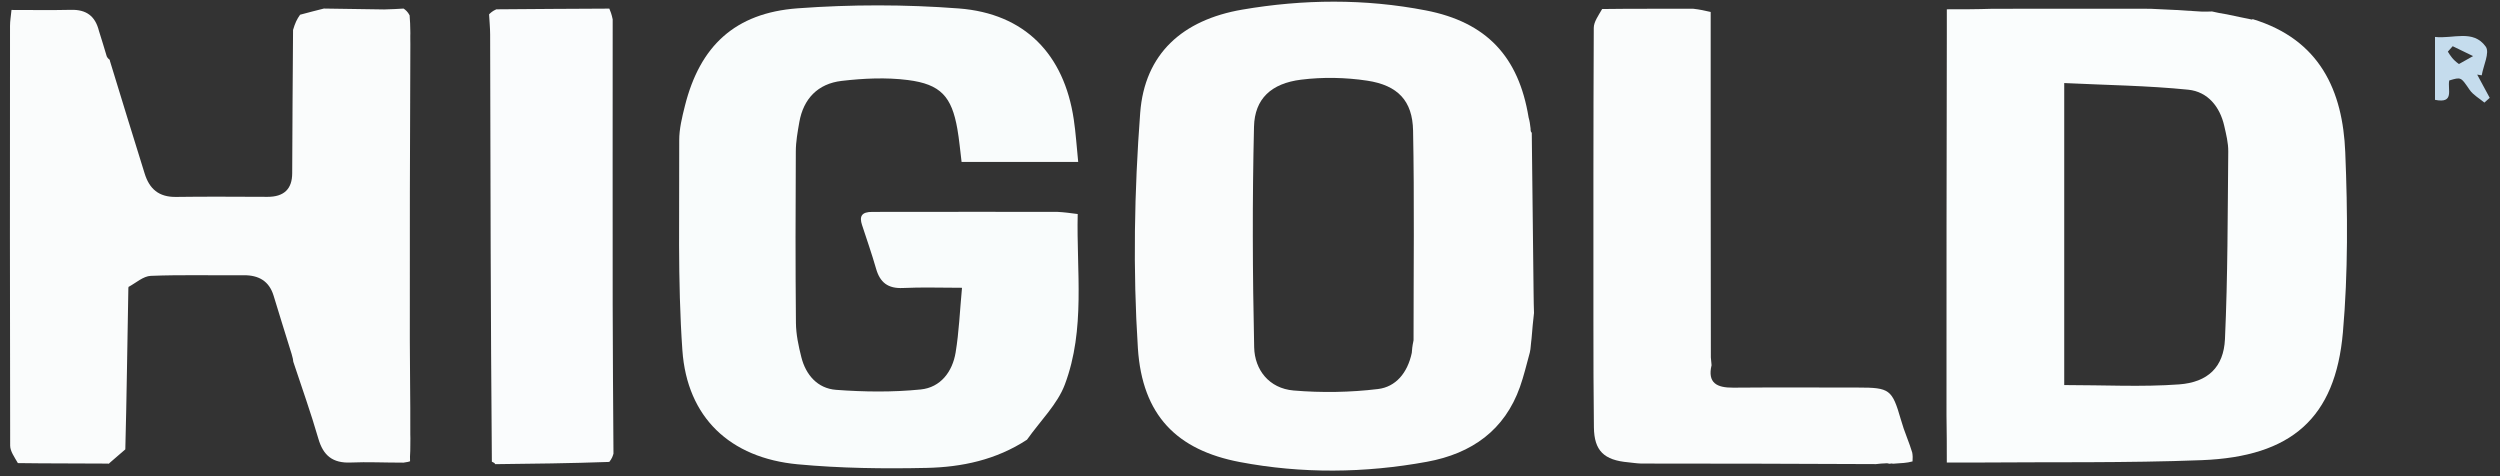 <svg width="126" height="24" viewBox="0 0 126 24" fill="none" xmlns="http://www.w3.org/2000/svg">
<rect x="0" y="0" width="126" height="24" fill="#333333" stroke="none"/>
<g clip-path="url(#clip0_119_2829)">
<path d="M20.341 0.432C20.441 0.504 20.541 0.577 20.645 0.773C20.665 1.091 20.681 1.288 20.679 1.532C20.676 1.644 20.69 1.709 20.679 1.816C20.671 1.949 20.687 2.04 20.682 2.211C20.657 7.238 20.651 12.186 20.655 17.134C20.656 18.648 20.686 20.161 20.679 21.716C20.671 21.849 20.687 21.94 20.683 22.094C20.675 22.331 20.687 22.506 20.677 22.734C20.659 22.941 20.663 23.094 20.667 23.248C20.612 23.268 20.556 23.288 20.335 23.317C19.341 23.318 18.509 23.274 17.682 23.311C16.761 23.352 16.289 22.954 16.045 22.108C15.668 20.803 15.207 19.521 14.781 18.229C14.772 18.141 14.763 18.053 14.699 17.845C14.36 16.78 14.08 15.833 13.786 14.891C13.563 14.174 13.05 13.865 12.281 13.872C10.721 13.887 9.159 13.841 7.601 13.903C7.222 13.918 6.856 14.255 6.498 14.449C6.513 14.454 6.495 14.408 6.47 14.498C6.416 17.263 6.388 19.937 6.316 22.648C6.015 22.907 5.758 23.13 5.501 23.352C5.501 23.352 5.523 23.389 5.452 23.365C3.911 23.352 2.441 23.363 0.901 23.34C0.719 23.022 0.512 22.74 0.512 22.457C0.495 15.404 0.5 8.35 0.505 1.297C0.505 1.061 0.548 0.826 0.579 0.502C1.619 0.502 2.602 0.518 3.586 0.496C4.336 0.48 4.798 0.794 4.988 1.562C5.125 2.016 5.256 2.402 5.379 2.838C5.422 2.929 5.473 2.97 5.524 3.011C5.524 3.011 5.54 3.003 5.541 3.073C6.125 5.007 6.713 6.871 7.288 8.738C7.526 9.513 7.995 9.939 8.877 9.925C10.412 9.902 11.948 9.918 13.484 9.921C14.306 9.922 14.724 9.533 14.727 8.734C14.738 6.376 14.749 4.017 14.77 1.508C14.872 1.161 14.965 0.965 15.125 0.742C15.569 0.621 15.946 0.526 16.323 0.431C17.283 0.444 18.242 0.457 19.365 0.476C19.8 0.465 20.07 0.448 20.341 0.432Z" fill="#FAFCFC"/>
<path d="M24.956 23.394C24.937 23.339 24.897 23.317 24.79 23.269C24.729 16.054 24.718 8.896 24.703 1.738C24.702 1.399 24.668 1.06 24.65 0.722C24.733 0.64 24.817 0.559 25.014 0.47C26.988 0.452 28.849 0.443 30.71 0.434C30.766 0.568 30.823 0.703 30.879 0.973C30.879 5.862 30.873 10.615 30.879 15.368C30.882 17.867 30.904 20.365 30.919 22.863C30.883 22.986 30.847 23.109 30.707 23.281C28.721 23.352 26.839 23.373 24.956 23.394Z" fill="#FAFCFD"/>
<path d="M43.984 10.68C47.097 10.669 50.14 10.682 53.27 10.677C53.637 10.696 53.918 10.734 54.316 10.787C54.249 13.659 54.716 16.588 53.669 19.378C53.294 20.376 52.436 21.205 51.76 22.161C50.201 23.182 48.471 23.543 46.709 23.582C44.543 23.63 42.361 23.602 40.207 23.401C36.794 23.082 34.629 21.041 34.392 17.654C34.146 14.139 34.247 10.6 34.233 7.072C34.231 6.492 34.378 5.903 34.52 5.334C35.275 2.324 37.039 0.651 40.205 0.419C42.898 0.221 45.632 0.22 48.324 0.426C51.653 0.681 53.628 2.733 54.117 6.011C54.221 6.704 54.264 7.405 54.341 8.163C52.323 8.163 50.419 8.163 48.464 8.163C48.392 7.586 48.346 7.038 48.251 6.498C47.965 4.873 47.419 4.244 45.752 4.033C44.66 3.895 43.52 3.949 42.42 4.077C41.217 4.217 40.492 4.982 40.286 6.154C40.201 6.641 40.111 7.135 40.109 7.626C40.093 10.508 40.087 13.389 40.115 16.27C40.12 16.851 40.245 17.439 40.389 18.007C40.613 18.892 41.203 19.578 42.138 19.648C43.553 19.754 44.995 19.771 46.405 19.629C47.414 19.527 48.005 18.723 48.163 17.768C48.334 16.737 48.374 15.686 48.485 14.504C47.406 14.504 46.458 14.469 45.513 14.515C44.746 14.553 44.35 14.229 44.154 13.542C43.942 12.8 43.685 12.07 43.445 11.335C43.309 10.918 43.405 10.669 43.984 10.68Z" fill="#F9FCFC"/>
<path d="M77.149 17.449C77.146 17.561 77.127 17.636 77.102 17.771C76.934 18.388 76.799 18.956 76.605 19.503C75.835 21.675 74.187 22.858 71.921 23.273C68.782 23.848 65.615 23.881 62.488 23.287C59.325 22.685 57.568 20.945 57.349 17.545C57.096 13.607 57.169 9.623 57.466 5.685C57.69 2.719 59.585 1.004 62.611 0.485C65.68 -0.041 68.789 -0.071 71.859 0.524C74.925 1.117 76.544 2.858 77.042 5.921C77.097 6.113 77.115 6.248 77.14 6.467C77.14 6.609 77.157 6.655 77.201 6.689C77.233 9.332 77.266 11.974 77.293 14.76C77.296 15.193 77.305 15.483 77.314 15.773C77.27 16.175 77.226 16.578 77.192 17.047C77.179 17.213 77.155 17.313 77.149 17.449ZM71.243 17.151C71.242 13.627 71.288 10.102 71.219 6.579C71.19 5.081 70.451 4.298 68.905 4.065C67.817 3.901 66.669 3.879 65.578 4.015C64.073 4.202 63.235 4.976 63.202 6.384C63.113 10.089 63.129 13.799 63.21 17.505C63.235 18.637 63.959 19.575 65.198 19.681C66.606 19.8 68.051 19.777 69.453 19.607C70.34 19.499 70.937 18.806 71.154 17.785C71.165 17.623 71.177 17.46 71.243 17.151Z" fill="#FAFCFC"/>
<path d="M113.509 0.989C113.522 0.966 113.527 0.96 113.529 0.962C116.933 1.994 118.076 4.586 118.201 7.674C118.324 10.697 118.346 13.745 118.082 16.754C117.703 21.07 115.494 23.016 110.969 23.192C107.172 23.339 103.367 23.28 99.565 23.312C99.124 23.316 98.682 23.312 98.119 23.312C98.119 22.584 98.119 21.791 98.103 20.913C98.098 14.465 98.109 8.102 98.12 1.739C98.121 1.372 98.12 1.006 98.12 0.469C98.896 0.469 99.614 0.469 100.411 0.443C103.089 0.43 105.69 0.445 108.378 0.442C109.247 0.474 110.029 0.524 110.947 0.583C111.218 0.588 111.353 0.583 111.488 0.578C111.71 0.628 111.931 0.678 112.239 0.724C112.715 0.818 113.106 0.914 113.509 0.989ZM104.037 14.971C104.037 16.472 104.037 17.974 104.037 19.407C106.063 19.407 107.95 19.51 109.819 19.374C111.283 19.268 112.074 18.497 112.138 17.092C112.281 13.941 112.273 10.784 112.304 7.629C112.308 7.201 112.198 6.768 112.102 6.345C111.884 5.382 111.273 4.621 110.288 4.521C108.241 4.314 106.174 4.29 104.037 4.186C104.037 7.859 104.037 11.322 104.037 14.971Z" fill="#FAFDFD"/>
<path d="M95.479 23.366C95.412 23.385 95.327 23.345 95.285 23.365C95.243 23.386 95.188 23.359 95.109 23.348C94.87 23.354 94.71 23.373 94.55 23.391C90.633 23.376 86.716 23.36 82.715 23.363C82.445 23.354 82.258 23.317 82.07 23.301C80.838 23.193 80.348 22.718 80.333 21.541C80.31 19.779 80.309 18.015 80.308 16.252C80.307 11.303 80.303 6.354 80.326 1.405C80.328 1.1 80.554 0.795 80.748 0.455C82.298 0.433 83.775 0.447 85.34 0.441C85.671 0.478 85.914 0.534 86.218 0.603C86.218 6.369 86.218 12.12 86.227 18.015C86.245 18.241 86.254 18.323 86.263 18.404C86.05 19.305 86.53 19.545 87.356 19.538C89.454 19.52 91.552 19.532 93.65 19.533C95.241 19.533 95.365 19.627 95.804 21.147C95.89 21.443 95.987 21.736 96.123 22.083C96.229 22.341 96.289 22.547 96.377 22.812C96.404 22.974 96.403 23.076 96.392 23.255C96.104 23.337 95.825 23.342 95.479 23.366Z" fill="#FAFCFC"/>
<path d="M123.441 4.057C123.351 4.523 123.717 5.231 122.724 5.032C122.724 4.004 122.724 2.992 122.724 1.861C123.627 1.969 124.648 1.463 125.282 2.351C125.493 2.646 125.162 3.304 125.079 3.796C125.003 3.784 124.926 3.772 124.85 3.76C125.061 4.15 125.271 4.541 125.482 4.931C125.393 5.011 125.303 5.091 125.213 5.171C124.961 4.959 124.647 4.786 124.468 4.527C124.027 3.887 124.051 3.871 123.441 4.057ZM123.931 3.227C124.168 3.094 124.406 2.96 124.644 2.827C124.301 2.661 123.959 2.495 123.616 2.329C123.534 2.42 123.453 2.511 123.371 2.603C123.5 2.81 123.629 3.017 123.931 3.227Z" fill="#C5DCED"/>
</g>
<defs>
<clipPath id="clip0_119_2829">
<rect width="125" height="24" fill="white" transform="translate(0.5)"/>
</clipPath>
</defs>
</svg>
